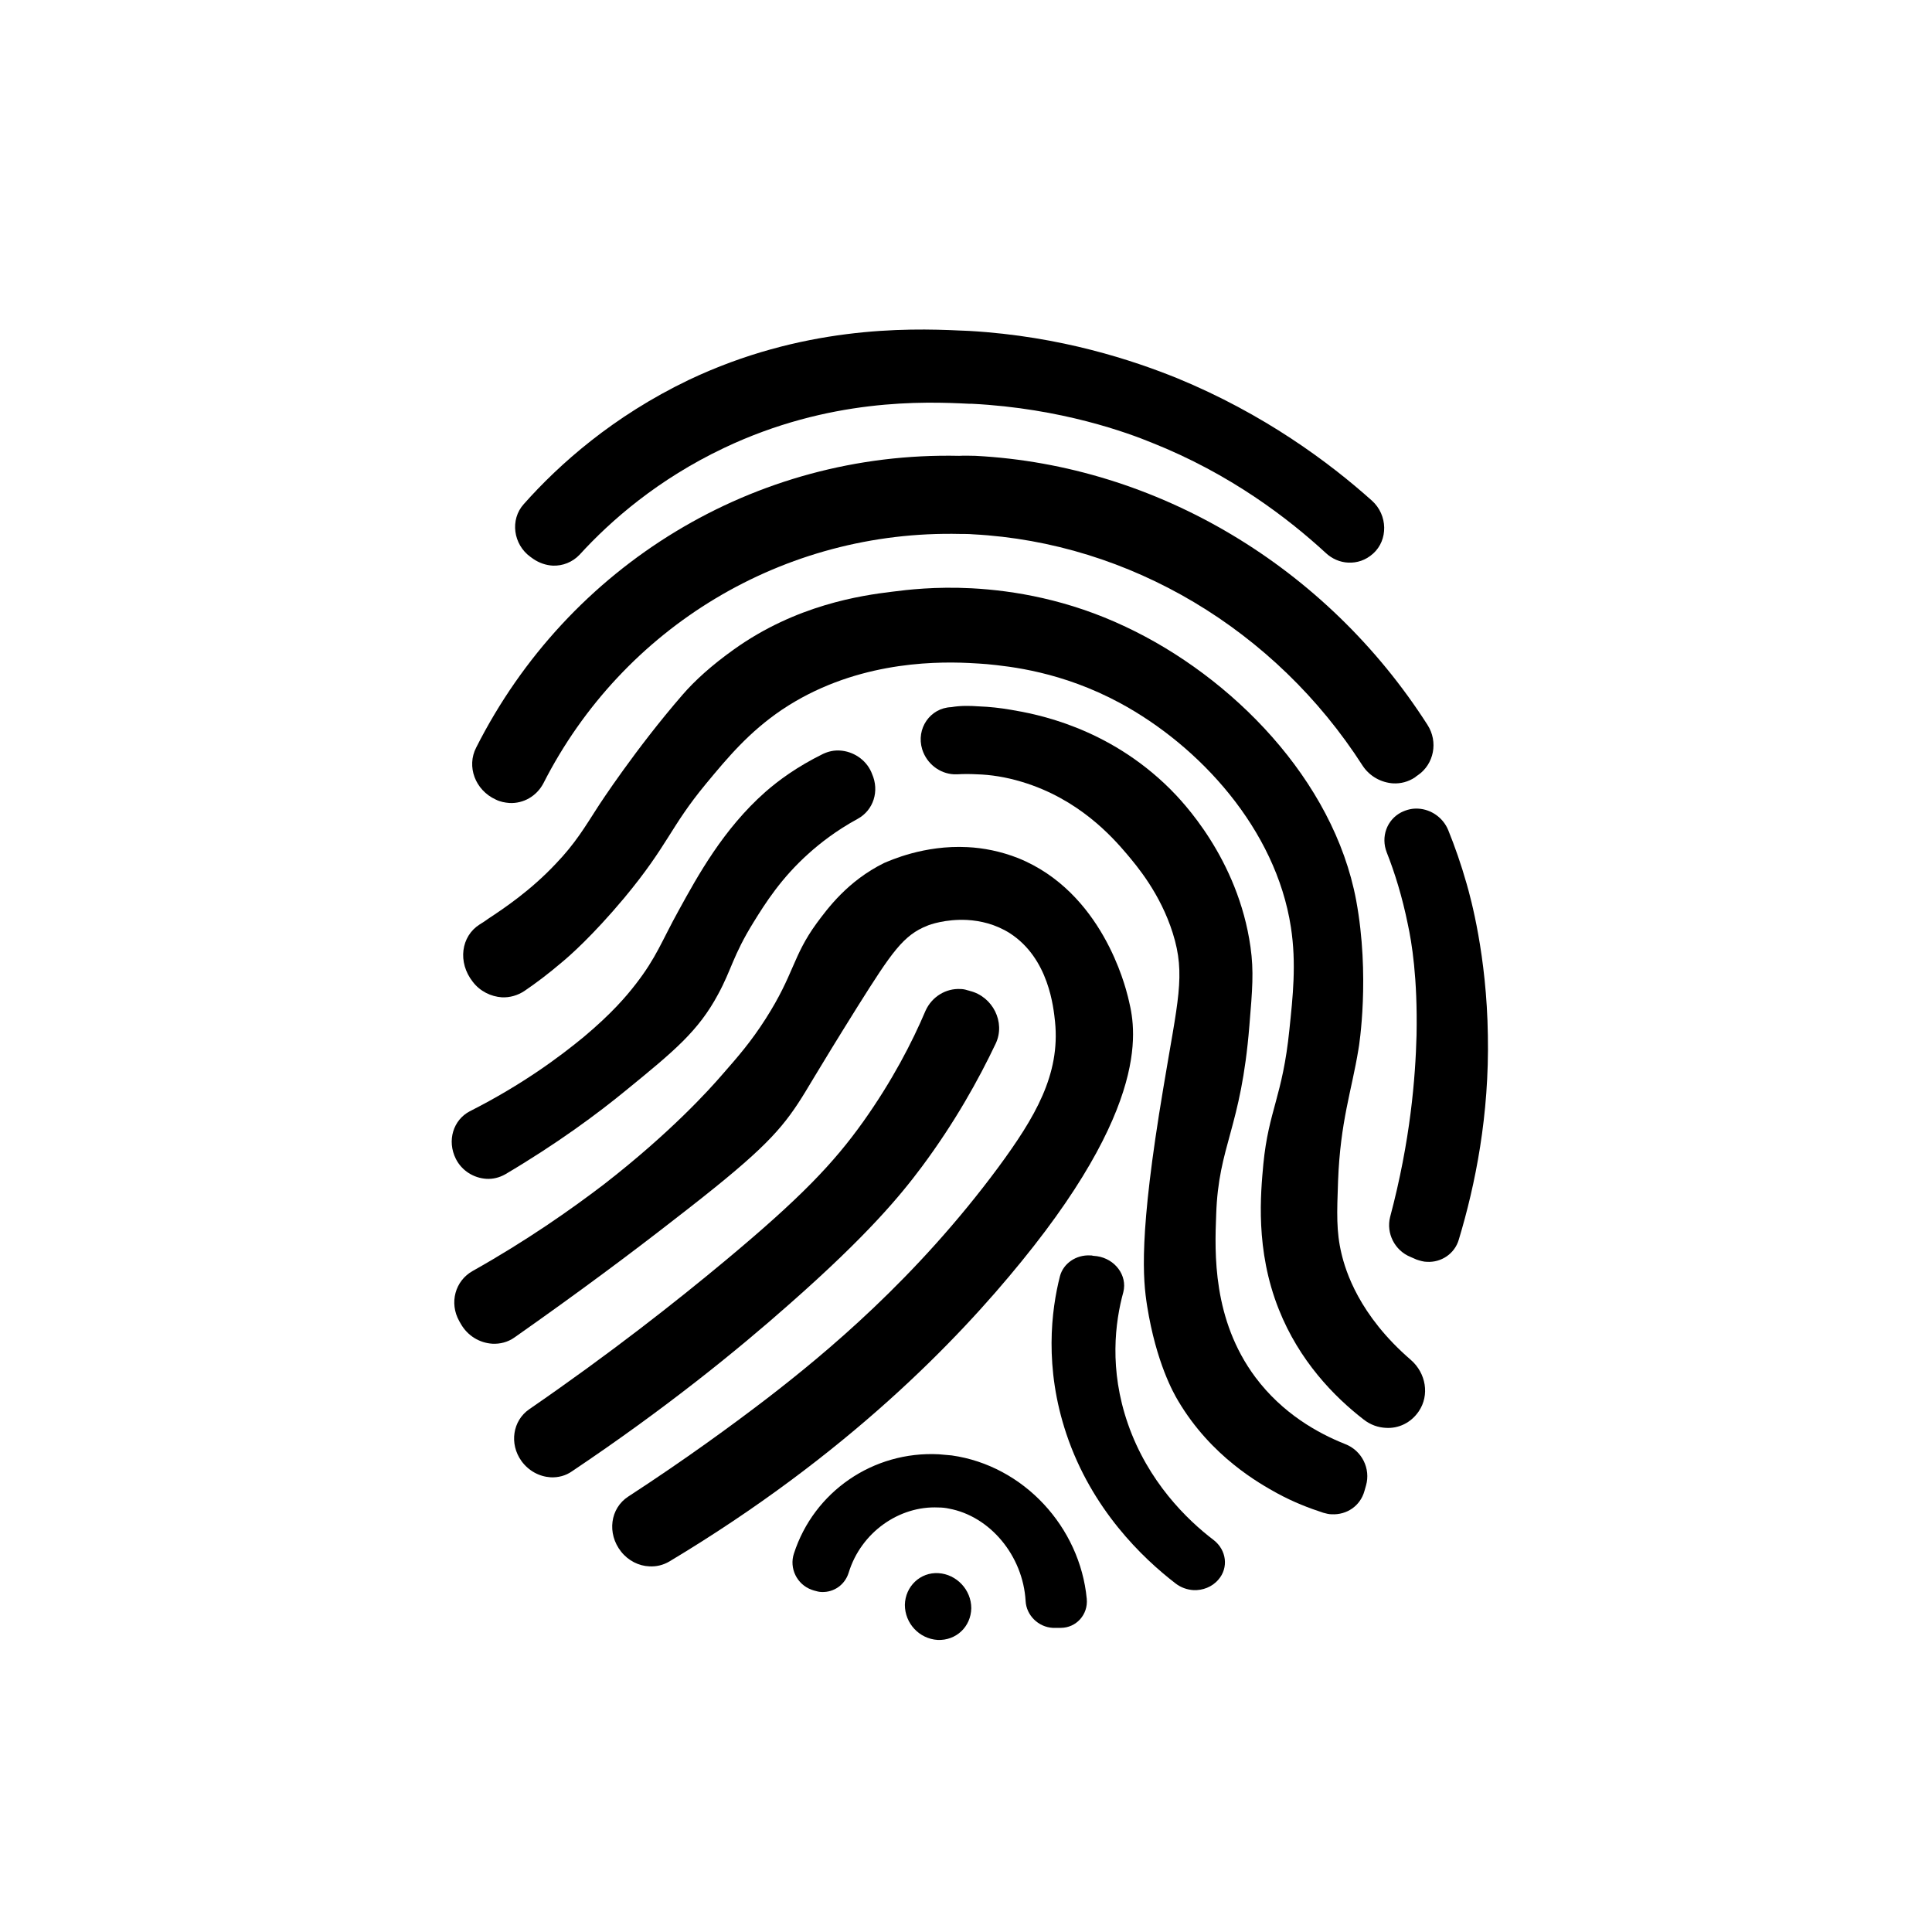 <svg xmlns="http://www.w3.org/2000/svg" width="512" height="512" fill="none">
 
  <style>
  path { fill: #000; }
  @media (prefers-color-scheme: dark) {
   path { fill: #fff; }
  }</style>
  <path d="M254.5 87.6c.9 0 1.7.1 2.4.1 24.4 1.4 43.6 7.9 55 12.5 23.1 9.5 40.3 22.3 51.7 32.5 4.2 3.8 4.3 10.4.3 14-2 1.8-4.3 2.5-6.6 2.4-2.2-.1-4.3-1-6-2.6-9.9-9.1-25.2-20.9-46.1-29.2-6.1-2.5-23.8-9.1-47.7-10.3h-.7c-11.9-.6-37.1-1.5-64.9 11.7-17.5 8.3-30 19.2-38.3 28.3-1.9 2-4.5 3-7.1 2.9-1.8-.1-3.6-.7-5.2-1.8l-.7-.5c-4.6-3.3-5.5-9.9-1.8-14 9.4-10.6 23.7-23.3 43.7-32.9 29.9-14.2 57.5-13.8 72-13.1z" />
      <path d="M258.5 120.8c48.1 2.5 93 29.4 119.8 71.3 2.9 4.5 1.7 10.4-2.5 13.3-.3.2-.6.4-.8.6-1.8 1.2-3.8 1.7-5.8 1.6-3.1-.2-6.2-1.8-8.1-4.7-23.1-36-61.7-59.1-103.2-61.3-1.1-.1-2.3-.1-3.4-.1-46.7-1.1-89.4 24.6-110.5 66.1-1.8 3.4-5.3 5.4-9 5.2-1.2-.1-2.4-.3-3.6-.9-5.5-2.5-7.8-8.8-5.2-13.8 24.4-48.3 73.8-78.5 128-77.3 1.5-.1 2.9 0 4.3 0z" />
      <path d="M257.5 155.9c11.2.6 25.6 3 40.8 10.2 28.1 13.2 55.1 40.5 61.1 72.5 3.7 20 .8 38.5.6 39.5-1.8 11-4.8 19-5.4 34.9-.3 8.4-.5 13.3.9 19.2 1.1 4.6 4.6 16.3 18.4 28.2 4 3.5 5 9.3 2.1 13.6-2.1 3.1-5.4 4.6-8.7 4.4-2.1-.1-4.1-.8-5.9-2.2-7.9-6.1-17.1-15.6-22.5-29.2-6.3-15.8-4.8-30.8-4.1-38.5 1.4-14.3 5.1-17.9 6.9-35.6.9-8.7 1.9-17.5.4-27.2-4-26-24.2-48-45.3-59.4-15.4-8.3-29.1-9.7-35.3-10.3-1.2-.1-2.8-.2-4.7-.3-10.5-.5-31.1 0-49.6 12.4-8.7 5.9-14.3 12.6-20.1 19.6-9.6 11.6-9.9 16.1-21.7 30.3-8.3 9.9-14.4 15.3-16.6 17.1-3.4 2.9-6.7 5.4-9.8 7.5-1.8 1.2-3.9 1.8-6 1.7-2.9-.2-5.8-1.6-7.7-4.1-4.1-5.2-3.1-12.1 1.8-15.2.8-.5 1.6-1 2.4-1.6 4.1-2.7 11.1-7.4 17.7-14.4 5.3-5.5 7.9-10 11.2-15.1.5-.8 10.1-15.5 22.5-29.8 3.2-3.7 7.7-7.8 13.6-12 16.5-11.8 33.7-14.3 42-15.3 3.9-.5 11.3-1.4 21-.9z" />
      <path d="M222.6 198.9c3.4.2 6.8 2.3 8.3 5.7.1.2.1.3.2.5 2 4.5.4 9.6-3.8 11.9-5.7 3.1-10 6.5-12.9 9.1-7.4 6.6-11.6 13.3-14.7 18.3-5.5 8.9-5.8 12.5-9.4 19.1-5.2 9.7-11.6 15-24.1 25.2-7.9 6.5-18.6 14.4-32.3 22.5-1.6.9-3.3 1.3-5 1.2-3.3-.2-6.5-2.1-8.1-5.3-2.4-4.8-.7-10.3 3.7-12.6 14.2-7.2 24-14.6 30.2-19.7 7.4-6.2 11.3-10.8 13.7-13.9 5.6-7.2 6.9-11.4 11.5-19.7 5-9.1 11.8-21.5 22.9-31.3 3.4-3 8.4-6.7 15.3-10.1 1.5-.7 3-1 4.5-.9zM259.5 187.2c2.7.1 5.5.4 8.4.9 6.5 1.1 25.6 4.5 42.2 21 3.1 3.1 18 18.4 21.3 41.9.9 6.4.5 11.2-.3 20.8-2.2 27.4-8.2 31.6-8.8 50.1-.4 10.1-1 27.8 10.4 43.1 7.2 9.6 16.5 14.8 23.8 17.7 4.4 1.7 6.8 6.5 5.5 11l-.4 1.4c-1.1 4-4.7 6.4-8.7 6.2-.7 0-1.5-.2-2.2-.4-3.7-1.2-7.9-2.8-12.3-5.2-4.5-2.5-17.4-9.6-26.2-24.5-1.2-2-5.8-10.1-8.2-25.1-1.1-7-2.3-18.6 4.3-57.8 3.8-23 6-29.9 2.5-41-3.3-10.5-9.5-17.8-12.2-21-3.9-4.6-12.8-14.6-27.8-19.1-4.3-1.3-8.3-1.9-11.9-2-1.8-.1-3.6-.1-5.2 0h-.9c-3.8-.2-7.2-2.8-8.4-6.6-1.7-5.5 2.1-11 7.7-11.2 2.3-.4 4.7-.4 7.4-.2z" />
      <path d="M256.4 224.5c4.2.2 8.8 1.1 13.4 2.9 22.3 9 28.4 34 29.1 36.7 1.4 6.1 8 25.8-28.2 70.2-16.9 20.8-46.1 51.2-93.3 79.5-1.7 1-3.5 1.4-5.3 1.3-2.8-.1-5.6-1.5-7.5-3.9-3.8-4.8-2.9-11.5 1.9-14.6 15.2-9.9 27.5-18.9 36.9-26.1 15.3-11.8 39.3-31.6 61.2-61.2 9.7-13.2 16.4-24.5 15-38.5-.4-3.7-1.6-16.8-12-23.5-3.8-2.4-7.8-3.3-11.3-3.5-5.7-.3-10.1 1.3-10.5 1.5-6.4 2.5-9.5 7.1-18.5 21.4-11.5 18.4-13.1 21.6-15.8 25.7-5.4 8.2-11.2 14.1-32.7 30.7-11.4 8.9-25.6 19.5-42.4 31.3-1.8 1.3-3.9 1.8-5.9 1.7-3.4-.2-6.6-2.1-8.4-5.3l-.4-.7c-2.7-4.8-1.1-10.7 3.6-13.3 14.4-8.1 25.9-16.2 34.7-22.9 17.9-13.9 28.1-25.3 31.3-29 4.3-4.9 7.7-8.8 11.6-14.9 7.6-11.9 7.1-16.5 13.5-25.3 2.9-3.9 8.2-11.2 17.9-16 1.5-.6 10.5-4.8 22.1-4.2z" />
      <path d="M254.5 262.1c.6 0 1.2.1 1.8.3.2.1.5.1.7.2 6.1 1.5 9.5 8.3 6.9 13.9-4.6 9.7-10.9 21-19.6 32.7-5.6 7.5-14.2 18-35.1 36.4-13.9 12.3-33 27.8-57.6 44.3-1.7 1.2-3.7 1.7-5.7 1.6-3-.2-5.8-1.7-7.7-4.3-3.3-4.6-2.3-10.7 2-13.7 21.5-14.8 38.9-28.5 52.1-39.5 19.8-16.5 28.6-25.7 36.5-36.8 7.6-10.7 12.9-20.9 16.5-29.4 1.7-3.7 5.4-5.9 9.2-5.7zM248.8 385.4c1.1.1 2.3.2 3.4.3 19.1 2.7 34 19 35.8 38 .4 4.2-2.8 7.7-6.9 7.7H279c-3.8-.2-7-3.3-7.2-7.1-.7-12.1-9.5-22.5-20.3-24.5-.9-.2-1.8-.3-2.8-.3-10.3-.5-20.5 6.5-23.8 17.3-1 3.2-3.9 5.2-7.1 5.1-.7 0-1.4-.2-2.1-.4l-.6-.2c-3.9-1.4-6-5.7-4.7-9.6 5.3-16.4 21-27.2 38.4-26.3z" />
      <path d="M248.7 416.9c4.8.3 8.7 4.4 8.7 9.3-.1 4.9-4 8.6-8.9 8.4-4.9-.3-8.7-4.4-8.7-9.3.1-4.9 4.1-8.7 8.9-8.4zM375.9 214.3c3.3.2 6.5 2.3 7.9 5.7 1.7 4.2 3.4 9 4.9 14.3 1 3.5 5.3 18.9 5.6 40.1.4 21.1-3.3 39.5-7.7 54.1-1.1 3.8-4.7 6.1-8.4 5.9-.9 0-1.9-.3-2.8-.6l-1.6-.7c-4.2-1.7-6.5-6.3-5.4-10.6 5.4-20.3 6.7-36.9 7-48.2.3-15.2-1.3-24.7-2.3-29.3-1.5-7.4-3.5-13.8-5.6-19.1-1.6-4.1 0-8.6 3.8-10.6 1.6-.8 3.1-1.1 4.6-1zM288.9 332.7c.3 0 .5 0 .8.1.3 0 .7.1 1 .1 4.8.7 8.1 5.1 7 9.5-2.2 8-3.8 20.5 1.2 34.9 5.3 15.3 15.6 25.4 22.7 30.8 3.5 2.7 4 7.4 1.3 10.5-1.7 2-4.2 2.9-6.6 2.8-1.7-.1-3.4-.7-4.8-1.8-8.7-6.7-22.2-19.6-28.9-39.6-5.9-17.6-4-32.8-1.7-41.8.9-3.4 4.3-5.7 8-5.5z" />
</svg>